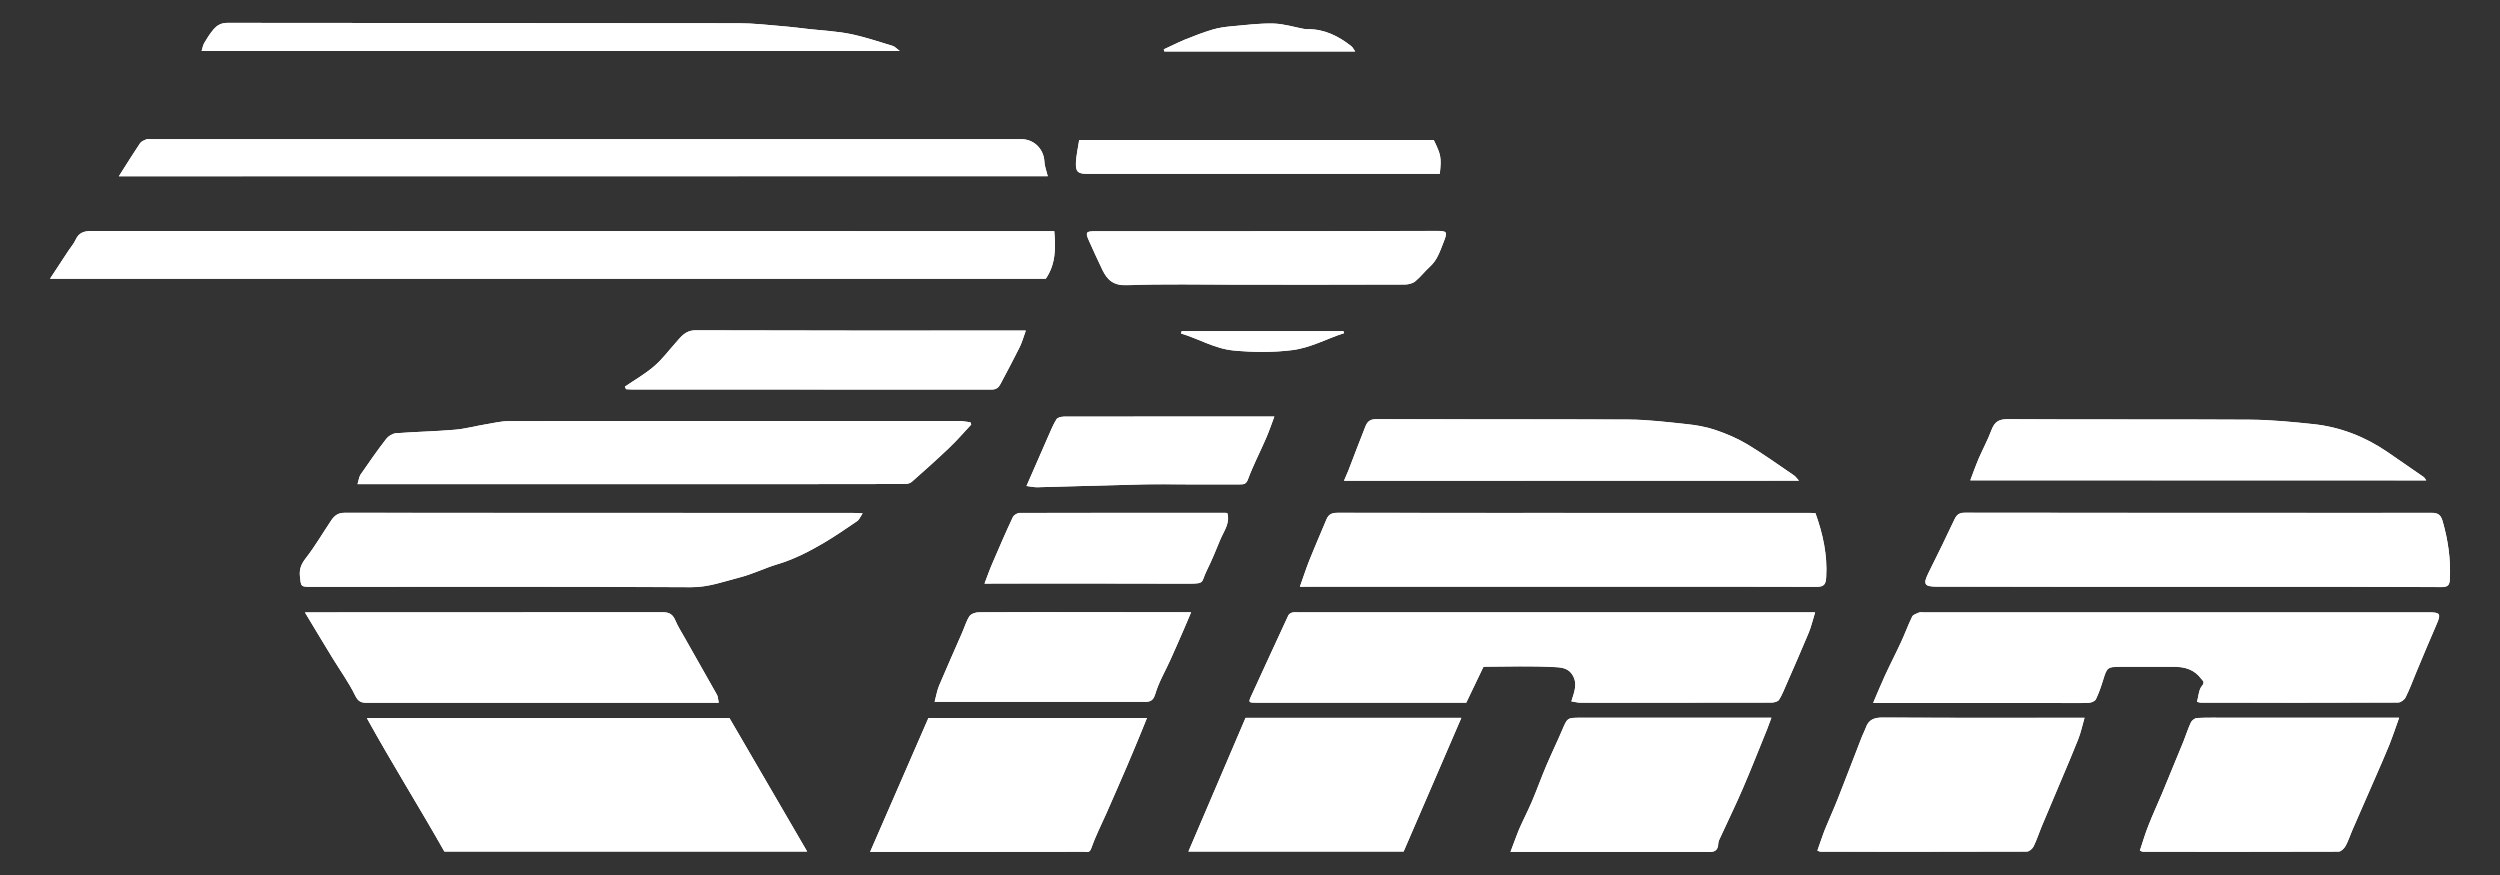 <?xml version="1.0" encoding="utf-8"?>
<!-- Generator: Adobe Illustrator 26.2.0, SVG Export Plug-In . SVG Version: 6.00 Build 0)  -->
<svg version="1.1" id="Ebene_1" xmlns="http://www.w3.org/2000/svg" xmlns:xlink="http://www.w3.org/1999/xlink" x="0px" y="0px"
	 viewBox="0 0 2000 700" style="enable-background:new 0 0 2000 700;" xml:space="preserve">
<rect x="0" y="0" width="2000" height="700" fill="#333333" stroke="none"/>
<style type="text/css">
	.st0{fill:#FFFFFF;}
</style>
<g>
	<path class="st0" d="M293.5,574.5c20.4,36.9,42.1,71.5,62,106.7c96.2,0,192.1,0,290.2,0c-21.2-36.3-41.6-71.5-62.1-106.7
		C487.8,574.5,391.9,574.5,293.5,574.5z M40,223c266.8,0,531.9,0,796.6,0c8-11.6,8-24.5,6.8-38.1c-2.9,0-5.5,0-8.1,0
		c-254,0-508,0-762-0.1c-6.1,0-10.2,1.3-12.8,7c-1.4,3.1-3.8,5.8-5.7,8.7C50.1,207.6,45.5,214.7,40,223z M1757.6,561.5
		c2,0.4,2.6,0.7,3.1,0.7c52.6,0,105.2,0.1,157.8-0.1c2.1,0,5-2.2,6-4.1c3.3-6.5,5.8-13.4,8.6-20.2c5.4-12.8,10.7-25.8,16.3-38.5
		c3.5-8,2.8-9.3-5.7-9.3c-135.1,0-270.2,0-405.3,0c-1,0-2.1-0.3-3,0.1c-2,0.9-4.8,1.6-5.6,3.3c-3.3,6.6-5.7,13.5-8.8,20.2
		c-4.1,8.9-8.6,17.6-12.7,26.4c-3.2,7-6.1,14.1-9.7,22.4c3.6,0,5.9,0,8.2,0c45.4,0,90.7,0,136.1,0c9.4,0,18.9,0.2,28.3-0.1
		c2-0.1,4.8-1.3,5.6-2.9c2.3-4.9,4.1-10,5.7-15.2c3.2-10.4,3.4-10.7,14.6-10.7c14.1,0,28.1,0,42.2,0c8.6,0,16.2,2.2,21.7,9.6
		c1.4,1.9,3.2,2.6,0.6,5.8C1759,551.7,1758.9,556.8,1757.6,561.5z M1257.1,561.1c2.4,0.3,4.8,1,7.2,1c16.9,0.1,33.7,0,50.6,0
		c34.1,0,68.3,0,102.4-0.1c2,0,5-0.8,5.9-2.2c2.5-3.9,4.2-8.4,6.1-12.7c5.9-13.6,11.9-27.1,17.6-40.8c2.1-5,3.3-10.4,5.2-16.5
		c-3.5,0-5.3,0-7,0c-135.5,0-271,0-406.5,0c-1.6,0-3.3-0.2-4.8,0.2c-1.2,0.3-2.6,1.2-3.1,2.2c-9.8,21.2-19.6,42.4-29.3,63.6
		c-2.9,6.2-2.8,6.3,4,6.3c53.6,0,107.2,0,160.8,0c2.4,0,4.8,0,6.8,0c4.5-9.5,8.9-18.5,13.6-28.4c-0.3,0.1,0.6-0.4,1.6-0.4
		c18.5-0.1,37-0.7,55.4,0.3c4.3,0.2,10.4,0.4,14,5.7C1262.4,546.7,1259.5,553.3,1257.1,561.1z M1039.9,469.4c4.4,0,6.5,0,8.7,0
		c88.1,0,176.3,0,264.4,0c46.8,0,93.6-0.1,140.3,0.1c5.9,0,7.3-2,7.6-7.7c1-17.7-2.6-34.5-8.6-51.2c-1.5-0.1-3.1-0.2-4.6-0.2
		c-43.4,0-86.7,0-130.1,0c-82.5,0-165,0-247.6-0.1c-4.4,0-7.1,1.1-8.8,5.1c-4.6,11-9.4,21.9-13.8,33
		C1044.9,454.7,1042.7,461.4,1039.9,469.4z M1750.1,469.4c67.7,0,135.4-0.1,203.1,0.1c5.4,0,6.5-1.6,6.7-6.8
		c0.7-15.6-1.5-30.5-5.7-45.5c-1.6-5.5-3.9-7-8.9-7c-124.5,0.1-249,0.1-373.6-0.1c-4.4,0-6.4,1.7-8.1,5.3
		c-6.8,14.3-13.6,28.5-20.7,42.6c-4.6,9.2-3.6,11.2,6.6,11.2C1616.3,469.4,1683.2,469.4,1750.1,469.4z M690.1,410.7
		c-4.1-0.2-6.1-0.4-8-0.4c-135.5,0-271.1,0-406.6-0.1c-5.1,0-8,2.3-10.5,6c-6.8,10.1-12.9,20.7-20.4,30.3c-3.6,4.7-5.3,8.7-4.7,14.5
		c0.9,8.3,0.5,8.4,9.2,8.4c101.2,0,202.4-0.3,303.6,0.3c14.1,0.1,26.4-4.6,39.3-7.9c10.1-2.6,19.7-7.4,29.7-10.4
		c13.4-4,25.7-10.3,37.7-17.4c9-5.3,17.7-11.3,26.3-17.2C687.3,415.9,688.1,413.7,690.1,410.7z M777,339.6c-0.2-0.6-0.5-1.2-0.7-1.8
		c-3-0.3-6-1-9-1c-120.1,0-240.1-0.1-360.2,0.1c-6.2,0-12.5,1.6-18.7,2.6c-8.2,1.4-16.4,3.7-24.7,4.3c-15.6,1.3-31.3,1.6-46.9,2.8
		c-2.8,0.2-6.1,2.3-7.9,4.6c-7.1,9.2-13.8,18.8-20.4,28.4c-1.3,1.9-1.5,4.6-2.5,7.7c3.6,0,5.9,0,8.3,0c114.4,0,228.9,0,343.3,0
		c28.7,0,57.4,0,86.1-0.1c1.9,0,4.3-0.5,5.7-1.7c10-8.9,20.1-17.9,29.8-27.1C765.4,352.5,771.1,345.9,777,339.6z M95.1,141
		c248.1,0,495.2,0,743.1,0c-1-4.2-2.6-7.9-2.7-11.8c-0.5-9.9-8.3-17.8-18.4-17.8c-232.1,0-464.2,0-696.3,0c-1.2,0-2.6-0.3-3.6,0.1
		c-1.8,0.7-4.1,1.6-5.1,3.1C106.5,122.8,101.2,131.4,95.1,141z M575,562.2c-0.7-3-0.6-5-1.5-6.4c-8.7-15.5-17.5-30.8-26.2-46.3
		c-2.5-4.4-5.2-8.6-7.1-13.2c-1.9-4.6-4.6-6.5-9.8-6.5c-93.2,0.1-186.3,0.1-279.5,0.1c-1.9,0-3.9,0-7,0c1.5,2.5,2.4,4,3.3,5.5
		c6.2,10.3,12.4,20.7,18.7,30.9c6.1,10,13.1,19.6,18.2,30.1c2.3,4.7,4.6,5.8,9,5.8c91.6,0,183.1,0,274.7,0
		C570.1,562.2,572.2,562.2,575,562.2z M696.1,681.5c24.4,0,46.3,0,68.1,0c34.3,0,68.6,0,103-0.1c2.1,0,4.4,1.3,5.8-2.9
		c3.3-9.6,8-18.6,12.1-27.9c5.5-12.5,11-25.1,16.4-37.6c3.7-8.5,7.2-17.2,10.8-25.8c1.7-4.1,3.3-8.3,5.2-12.8
		c-58.6,0-116.4,0-174.8,0C727.5,609.5,712.1,644.8,696.1,681.5z M1122.9,681.2c15.3-35.4,30.6-70.7,46.2-106.9
		c-58.9,0-115.8,0-172.6,0c-15.2,35.6-30.4,71-45.7,106.9C1008.3,681.2,1065.3,681.2,1122.9,681.2z M1453.9,680.5
		c1.7,0.6,2.1,0.9,2.5,0.9c55,0,110,0.1,165-0.1c1.9,0,4.5-2.3,5.4-4.2c2.5-5.1,4.2-10.6,6.4-15.8c4.7-11.3,9.6-22.6,14.3-33.9
		c5.1-12,10.3-24,15-36.1c2-5.2,3.2-10.8,5-17c-3.4,0-5.6,0-7.8,0c-51.2,0-102.4,0.2-153.6-0.2c-7,0-11.4,1.7-13.6,8.3
		c-0.8,2.3-2,4.4-2.9,6.6c-6.5,16.7-12.9,33.3-19.4,50c-3.4,8.6-7.2,16.9-10.7,25.5C1457.6,669.6,1455.9,675,1453.9,680.5z
		 M1711.9,680.5c1.7,0.6,2,0.9,2.4,0.9c52.2,0,104.4,0.1,156.6-0.1c1.9,0,4.5-2.6,5.6-4.6c2.2-4.1,3.6-8.6,5.5-12.9
		c6.2-14.3,12.5-28.5,18.7-42.8c3.6-8.3,7.3-16.6,10.7-25c2.7-6.9,5-13.9,7.9-21.8c-3.8,0-5.9,0-8.1,0c-42.8,0-85.5,0-128.3,0
		c-8.4,0-16.9-0.2-25.3,0.2c-1.7,0.1-4.1,1.9-4.9,3.6c-2.3,4.9-3.9,10.1-5.9,15.1c-5.7,14-11.5,28-17.3,42
		c-3.5,8.3-7.3,16.5-10.6,24.9C1716.2,666.7,1714.1,673.7,1711.9,680.5z M1208.4,681.5c3.4,0,5.8,0,8.2,0c49,0,97.9,0,146.9,0
		c5,0,10.7,1.3,11-6.7c0.1-1.9,1.2-3.8,2-5.6c5.9-12.9,12.2-25.8,17.8-38.8c6.8-15.8,13-31.7,19.5-47.6c1-2.6,1.9-5.2,3.2-8.6
		c-3.9,0-6.1,0-8.3,0c-48.2,0-96.3,0-144.5,0c-10.5,0-10.4,0.1-14.6,10c-4.1,9.6-8.6,18.9-12.7,28.5c-4,9.4-7.4,19-11.4,28.4
		c-3.2,7.5-7,14.8-10.3,22.3C1213,669,1211,674.8,1208.4,681.5z M1941,384.3c-1.1-1.5-1.5-2.3-2-2.7c-9.6-6.7-19.2-13.3-28.8-19.9
		c-17.9-12.2-37.5-20-59.1-22.4c-17-1.8-34.2-3.5-51.2-3.6c-64.6-0.4-129.3,0-193.9-0.4c-7.3,0-10.4,2.4-12.8,8.8
		c-2.9,7.8-6.9,15.1-10.2,22.7c-2.5,5.7-4.5,11.6-6.7,17.4C1698.1,384.3,1819.1,384.3,1941,384.3z M1075.2,384.6
		c121.7,0,242.1,0,364,0c-1.9-2-2.8-3.3-4-4.2c-12.4-8.4-24.5-17.1-37.2-24.8c-8-4.8-16.9-8.6-25.8-11.6c-7.5-2.5-15.5-3.9-23.3-4.7
		c-15.2-1.6-30.5-3.5-45.8-3.6c-67.5-0.4-134.9-0.1-202.4-0.3c-5,0-7,2.3-8.4,5.9c-4.7,11.7-9,23.4-13.6,35.2
		C1077.7,378.9,1076.6,381.4,1075.2,384.6z M499.9,309.3c0.3,0.7,0.6,1.3,0.9,2c1.3,0.1,2.7,0.2,4,0.2c96.1,0,192.3,0,288.4,0.1
		c3.9,0,5.7-1.7,7.2-4.6c5.1-9.7,10.4-19.4,15.2-29.2c2-4,3.1-8.4,5-13.4c-4,0-6.4,0-8.8,0c-85.1,0-170.2,0.1-255.3-0.2
		c-8.4,0-11.8,5.3-16.2,10.2c-5.6,6.3-10.7,13.2-17.1,18.6C516.1,299.2,507.7,303.9,499.9,309.3z M952.9,489.8
		c-27.9,0-54.4,0-80.8,0c-29.7,0-59.4-0.1-89.1,0.1c-2.5,0-6.1,1.3-7.4,3.1c-2.6,3.9-3.9,8.6-5.8,13c-6.2,14.1-12.5,28.2-18.5,42.5
		c-1.6,3.8-2.3,8.1-3.6,13c4,0,6.4,0,8.7,0c52.2,0,104.4,0,156.6,0c4.8,0,9.1,0.9,11.2-6.2c2.8-9.6,8.2-18.5,12.3-27.8
		c3.6-7.9,7-15.9,10.5-23.8C948.9,499.4,950.7,495.1,952.9,489.8z M161.3,40.8c186.4,0,371.6,0,558.4,0c-2.7-2-4-3.6-5.7-4.1
		c-11.2-3.3-22.3-7.1-33.8-9.5c-10.7-2.2-21.8-2.7-32.7-3.9c-7-0.8-14-1.8-21.1-2.3c-11.8-1-23.7-2.4-35.5-2.4
		c-136.3-0.2-272.7-0.1-409-0.3c-5.2,0-8.4,2-11.3,5.4c-2.8,3.3-5.2,7.1-7.4,10.9C162.3,36.4,162,38.6,161.3,40.8z M1013,184.9
		c-3.8,0-7.6,0-11.4,0c-41.7,0-83.5,0-125.2,0c-7.6,0-8.2,0.8-5.2,7.5c3.5,7.8,7.1,15.6,10.8,23.4c3.9,8,8.8,12.6,19.4,12.2
		c29.9-1,59.8-0.4,89.7-0.4c44.4,0,88.7,0,133.1-0.1c2.8,0,6.1-0.9,8.1-2.6c4.3-3.5,7.6-8,11.7-11.7c5.8-5.2,8-12.2,10.7-19
		c3.7-9.4,3.3-9.5-6.7-9.5C1103,184.9,1058,184.9,1013,184.9z M787.6,466.9c3.5,0,5.7,0,7.9,0c51.8,0,103.6-0.1,155.4,0.1
		c13.5,0,9.8-1,14.6-10.6c4-8,7.4-16.4,10.8-24.7c2.8-6.7,7.8-12.9,5.7-20.9c-0.6-0.2-1-0.4-1.3-0.4c-55,0-110-0.1-165,0.1
		c-1.8,0-4.6,1.7-5.4,3.4c-5.6,11.9-10.8,24-16,36.1C791.9,455.1,790.1,460.6,787.6,466.9z M821.2,388.8c3.4,0.4,5.9,1,8.4,1
		c28.6-0.7,57.2-1.7,85.8-2.3c11.4-0.3,22.9,0,34.3,0c14.1,0,28.1,0,42.2,0c2.9,0,5,0,6.5-4.1c4.1-11.1,9.6-21.7,14.4-32.7
		c2.4-5.4,4.3-11,6.7-17.5c-17.2,0-32.8,0-48.5,0c-39.9,0-79.9,0-119.8,0.1c-2.1,0-5.1,0.7-6,2.1c-2.5,3.9-4.3,8.4-6.2,12.7
		C833.2,361.3,827.5,374.5,821.2,388.8z M1147,112c-95,0-189.3,0-283.6,0c-1,6.4-2.3,12.2-2.6,18c-0.4,7.4,1.6,9,8.9,9
		c92,0,183.9,0,275.9,0c2.1,0,4.3,0,6.3,0C1153.2,125.8,1152.8,124,1147,112z M931,39.5c0.1,0.5,0.3,1.1,0.4,1.6
		c50.6,0,101.2,0,152.7,0c-1.3-1.8-1.9-3.3-3.1-4.2c-10.2-8-21.4-13.7-34.8-13.6c-1,0-2,0-3-0.2c-8.1-1.5-16.2-4.1-24.4-4.3
		c-11.2-0.3-22.4,1.2-33.6,2.2c-5.1,0.5-10.3,1.2-15.1,2.6c-7.7,2.3-15.2,5.2-22.6,8.2C941.9,34.2,936.5,37,931,39.5z M945.3,264.9
		c-0.1,0.6-0.3,1.3-0.4,1.9C959,271,971.8,279,987,280.4c15.6,1.4,31,1.6,46.7-0.3c15.1-1.9,27.7-9.2,41.6-13.6
		c-0.2-0.5-0.4-1-0.6-1.6C1031.6,264.9,988.5,264.9,945.3,264.9z"/>
	<path class="st0" d="M293.5,574.5c98.4,0,194.3,0,290.1,0c20.5,35.2,41,70.4,62.1,106.7c-98.1,0-194,0-290.2,0
		C335.6,646,313.9,611.4,293.5,574.5z"/>
	<path class="st0" d="M40,223c5.5-8.3,10.1-15.4,14.8-22.5c1.9-2.9,4.3-5.6,5.7-8.7c2.6-5.7,6.7-7,12.8-7c254,0.2,508,0.1,762,0.1
		c2.6,0,5.2,0,8.1,0c1.2,13.6,1.2,26.5-6.8,38.1C571.9,223,306.7,223,40,223z"/>
	<path class="st0" d="M1757.6,561.5c1.3-4.7,1.4-9.8,3.9-12.8c2.6-3.2,0.8-3.9-0.6-5.8c-5.4-7.4-13-9.6-21.7-9.6
		c-14.1,0-28.1,0-42.2,0c-11.1,0-11.4,0.3-14.6,10.7c-1.6,5.2-3.3,10.4-5.7,15.2c-0.7,1.5-3.6,2.8-5.6,2.9
		c-9.4,0.3-18.9,0.1-28.3,0.1c-45.4,0-90.7,0-136.1,0c-2.3,0-4.6,0-8.2,0c3.6-8.4,6.5-15.5,9.7-22.4c4.1-8.9,8.6-17.5,12.7-26.4
		c3.1-6.7,5.6-13.6,8.8-20.2c0.8-1.6,3.6-2.4,5.6-3.3c0.8-0.4,2-0.1,3-0.1c135.1,0,270.2,0,405.3,0c8.5,0,9.2,1.4,5.7,9.3
		c-5.6,12.8-10.9,25.7-16.3,38.5c-2.8,6.7-5.4,13.6-8.6,20.2c-1,2-3.9,4.1-6,4.1c-52.6,0.2-105.2,0.2-157.8,0.1
		C1760.1,562.1,1759.6,561.9,1757.6,561.5z"/>
	<path class="st0" d="M1257.1,561.1c2.4-7.8,5.4-14.5,0.5-21.7c-3.5-5.3-9.7-5.5-14-5.7c-18.4-1-36.9-0.4-55.4-0.3
		c-1,0-1.9,0.5-1.6,0.4c-4.7,9.9-9,18.9-13.6,28.4c-2.1,0-4.4,0-6.8,0c-53.6,0-107.2,0-160.8,0c-6.8,0-6.9-0.1-4-6.3
		c9.7-21.2,19.4-42.5,29.3-63.6c0.5-1,1.9-1.9,3.1-2.2c1.5-0.4,3.2-0.2,4.8-0.2c135.5,0,271,0,406.5,0c1.8,0,3.6,0,7,0
		c-1.9,6-3.1,11.4-5.2,16.5c-5.7,13.7-11.7,27.3-17.6,40.8c-1.9,4.3-3.6,8.8-6.1,12.7c-0.9,1.4-3.9,2.2-5.9,2.2
		c-34.1,0.1-68.3,0.1-102.4,0.1c-16.9,0-33.7,0-50.6,0C1261.9,562.1,1259.5,561.5,1257.1,561.1z"/>
	<path class="st0" d="M1039.9,469.4c2.9-7.9,5-14.6,7.6-21.1c4.5-11.1,9.2-22,13.8-33c1.7-4,4.3-5.1,8.8-5.1
		c82.5,0.2,165,0.1,247.6,0.1c43.4,0,86.7,0,130.1,0c1.6,0,3.2,0.2,4.6,0.2c6,16.7,9.7,33.5,8.6,51.2c-0.3,5.7-1.8,7.7-7.6,7.7
		c-46.8-0.2-93.6-0.1-140.3-0.1c-88.1,0-176.3,0-264.4,0C1046.4,469.4,1044.2,469.4,1039.9,469.4z"/>
	<path class="st0" d="M1750.1,469.4c-66.9,0-133.8,0-200.6,0c-10.2,0-11.2-2-6.6-11.2c7.1-14.1,13.9-28.4,20.7-42.6
		c1.7-3.6,3.7-5.3,8.1-5.3c124.5,0.1,249,0.1,373.6,0.1c5.1,0,7.4,1.4,8.9,7c4.3,15,6.4,29.9,5.7,45.5c-0.2,5.2-1.3,6.8-6.7,6.8
		C1885.5,469.3,1817.8,469.4,1750.1,469.4z"/>
	<path class="st0" d="M690.1,410.7c-2.1,3-2.8,5.2-4.3,6.2c-8.7,5.9-17.3,11.8-26.3,17.2c-11.9,7-24.2,13.4-37.7,17.4
		c-10,3-19.6,7.8-29.7,10.4c-12.9,3.3-25.3,8-39.3,7.9c-101.2-0.6-202.4-0.3-303.6-0.3c-8.7,0-8.3,0-9.2-8.4
		c-0.6-5.8,1-9.9,4.7-14.5c7.4-9.6,13.6-20.2,20.4-30.3c2.5-3.7,5.4-6,10.5-6c135.5,0.2,271.1,0.1,406.6,0.1
		C684.1,410.3,686,410.5,690.1,410.7z"/>
	<path class="st0" d="M777,339.6c-5.9,6.3-11.5,12.9-17.8,18.8c-9.7,9.3-19.7,18.2-29.8,27.1c-1.4,1.2-3.7,1.7-5.7,1.7
		c-28.7,0.1-57.4,0.1-86.1,0.1c-114.4,0-228.9,0-343.3,0c-2.4,0-4.7,0-8.3,0c1-3.1,1.2-5.8,2.5-7.7c6.6-9.6,13.3-19.2,20.4-28.4
		c1.7-2.3,5.1-4.4,7.9-4.6c15.6-1.2,31.3-1.4,46.9-2.8c8.3-0.7,16.4-3,24.7-4.3c6.2-1,12.5-2.6,18.7-2.6
		c120.1-0.2,240.1-0.1,360.2-0.1c3,0,6,0.7,9,1C776.5,338.4,776.8,339,777,339.6z"/>
	<path class="st0" d="M95.1,141c6.1-9.6,11.4-18.1,17-26.5c1-1.5,3.3-2.3,5.1-3.1c1-0.4,2.4-0.1,3.6-0.1c232.1,0,464.2,0,696.3,0
		c10.1,0,17.9,7.9,18.4,17.8c0.2,3.8,1.7,7.6,2.7,11.8C590.3,141,343.1,141,95.1,141z"/>
	<path class="st0" d="M575,562.2c-2.8,0-5,0-7.1,0c-91.6,0-183.1,0-274.7,0c-4.4,0-6.7-1.1-9-5.8c-5.1-10.5-12.1-20.1-18.2-30.1
		c-6.3-10.3-12.5-20.6-18.7-30.9c-0.9-1.5-1.8-3-3.3-5.5c3.1,0,5.1,0,7,0c93.2,0,186.3,0,279.5-0.1c5.2,0,7.8,1.9,9.8,6.5
		c1.9,4.6,4.7,8.9,7.1,13.2c8.7,15.4,17.5,30.8,26.2,46.3C574.4,557.2,574.4,559.1,575,562.2z"/>
	<path class="st0" d="M696.1,681.5c16-36.7,31.4-72,46.7-107.1c58.5,0,116.2,0,174.8,0c-1.8,4.6-3.5,8.7-5.2,12.8
		c-3.6,8.6-7.1,17.2-10.8,25.8c-5.4,12.6-10.9,25.1-16.4,37.6c-4.1,9.3-8.8,18.4-12.1,27.9c-1.4,4.2-3.7,2.9-5.8,2.9
		c-34.3,0.1-68.6,0.1-103,0.1C742.4,681.5,720.5,681.5,696.1,681.5z"/>
	<path class="st0" d="M1122.9,681.2c-57.6,0-114.6,0-172.2,0c15.4-35.9,30.5-71.3,45.7-106.9c56.8,0,113.8,0,172.6,0
		C1153.5,610.5,1138.2,645.8,1122.9,681.2z"/>
	<path class="st0" d="M1453.9,680.5c2-5.5,3.7-10.9,5.8-16.1c3.4-8.5,7.3-16.9,10.7-25.5c6.6-16.6,13-33.3,19.4-50
		c0.9-2.2,2.1-4.3,2.9-6.6c2.2-6.6,6.6-8.4,13.6-8.3c51.2,0.3,102.4,0.2,153.6,0.2c2.2,0,4.3,0,7.8,0c-1.8,6.2-2.9,11.8-5,17
		c-4.8,12.1-10,24.1-15,36.1c-4.8,11.3-9.6,22.6-14.3,33.9c-2.2,5.3-3.9,10.7-6.4,15.8c-0.9,1.9-3.5,4.2-5.4,4.2
		c-55,0.2-110,0.1-165,0.1C1456,681.4,1455.7,681.2,1453.9,680.5z"/>
	<path class="st0" d="M1711.9,680.5c2.3-6.8,4.3-13.8,7-20.5c3.3-8.4,7.1-16.6,10.6-24.9c5.8-14,11.6-28,17.3-42
		c2-5,3.6-10.3,5.9-15.1c0.8-1.7,3.2-3.5,4.9-3.6c8.4-0.4,16.9-0.2,25.3-0.2c42.8,0,85.5,0,128.3,0c2.2,0,4.3,0,8.1,0
		c-2.8,7.9-5.1,14.9-7.9,21.8c-3.4,8.4-7.1,16.7-10.7,25c-6.2,14.3-12.5,28.5-18.7,42.8c-1.9,4.3-3.2,8.8-5.5,12.9
		c-1.1,2-3.7,4.6-5.6,4.6c-52.2,0.2-104.4,0.1-156.6,0.1C1713.9,681.4,1713.5,681.1,1711.9,680.5z"/>
	<path class="st0" d="M1208.4,681.5c2.6-6.7,4.5-12.5,7-18.1c3.3-7.5,7.1-14.8,10.3-22.3c4-9.4,7.4-19,11.4-28.4
		c4-9.6,8.6-18.9,12.7-28.5c4.2-10,4.1-10,14.6-10c48.2,0,96.3,0,144.5,0c2.2,0,4.4,0,8.3,0c-1.3,3.4-2.2,6-3.2,8.6
		c-6.5,15.9-12.7,31.9-19.5,47.6c-5.6,13.1-11.9,25.9-17.8,38.8c-0.8,1.8-2,3.7-2,5.6c-0.3,8-6,6.7-11,6.7c-49,0-97.9,0-146.9,0
		C1214.3,681.5,1211.9,681.5,1208.4,681.5z"/>
	<path class="st0" d="M1941,384.3c-122,0-243,0-364.8,0c2.2-5.8,4.3-11.7,6.7-17.4c3.3-7.6,7.3-15,10.2-22.7
		c2.4-6.4,5.6-8.8,12.8-8.8c64.6,0.4,129.3,0,193.9,0.4c17.1,0.1,34.2,1.8,51.2,3.6c21.5,2.3,41.2,10.1,59.1,22.4
		c9.6,6.6,19.2,13.2,28.8,19.9C1939.6,382,1939.9,382.8,1941,384.3z"/>
	<path class="st0" d="M1075.2,384.6c1.4-3.3,2.5-5.7,3.5-8.2c4.5-11.7,8.9-23.5,13.6-35.2c1.4-3.5,3.4-5.9,8.4-5.9
		c67.5,0.3,134.9,0,202.4,0.3c15.3,0.1,30.6,2,45.8,3.6c7.9,0.8,15.9,2.2,23.3,4.7c8.9,3,17.8,6.8,25.8,11.6
		c12.8,7.7,24.9,16.4,37.2,24.8c1.2,0.8,2.1,2.1,4,4.2C1317.2,384.6,1196.9,384.6,1075.2,384.6z"/>
	<path class="st0" d="M499.9,309.3c7.9-5.3,16.2-10.1,23.4-16.2c6.4-5.4,11.4-12.4,17.1-18.6c4.4-4.9,7.7-10.2,16.2-10.2
		c85.1,0.3,170.2,0.2,255.3,0.2c2.4,0,4.8,0,8.8,0c-1.8,5-3,9.4-5,13.4c-4.9,9.8-10.1,19.5-15.2,29.2c-1.5,2.9-3.4,4.6-7.2,4.6
		c-96.1-0.1-192.3-0.1-288.4-0.1c-1.3,0-2.7-0.1-4-0.2C500.5,310.6,500.2,309.9,499.9,309.3z"/>
	<path class="st0" d="M952.9,489.8c-2.2,5.2-4,9.5-5.9,13.8c-3.5,8-6.9,15.9-10.5,23.8c-4.2,9.3-9.5,18.1-12.3,27.8
		c-2.1,7.2-6.4,6.2-11.2,6.2c-52.2,0-104.4,0-156.6,0c-2.4,0-4.8,0-8.7,0c1.3-4.9,2-9.2,3.6-13c6-14.2,12.4-28.3,18.5-42.5
		c1.9-4.3,3.2-9.1,5.8-13c1.3-1.9,4.8-3.1,7.4-3.1c29.7-0.2,59.4-0.1,89.1-0.1C898.6,489.8,925.1,489.8,952.9,489.8z"/>
	<path class="st0" d="M161.3,40.8c0.7-2.2,1-4.4,2.1-6.2c2.2-3.8,4.6-7.5,7.4-10.9c2.8-3.4,6.1-5.4,11.3-5.4
		c136.3,0.2,272.7,0.1,409,0.3c11.8,0,23.7,1.4,35.5,2.4c7,0.6,14,1.5,21.1,2.3c10.9,1.2,22,1.7,32.7,3.9
		c11.4,2.3,22.6,6.1,33.8,9.5c1.7,0.5,3,2.1,5.7,4.1C533,40.8,347.7,40.8,161.3,40.8z"/>
	<path class="st0" d="M1013,184.9c45,0,89.9,0,134.9,0c10,0,10.4,0.1,6.7,9.5c-2.7,6.7-4.9,13.8-10.7,19c-4.1,3.7-7.5,8.2-11.7,11.7
		c-2.1,1.7-5.4,2.5-8.1,2.6c-44.4,0.2-88.7,0.1-133.1,0.1c-29.9,0-59.8-0.7-89.7,0.4c-10.6,0.4-15.5-4.2-19.4-12.2
		c-3.7-7.7-7.3-15.5-10.8-23.4c-3-6.7-2.4-7.5,5.2-7.5c41.7,0,83.5,0,125.2,0C1005.4,184.9,1009.2,184.9,1013,184.9z"/>
	<path class="st0" d="M787.6,466.9c2.4-6.4,4.3-11.8,6.6-17.1c5.2-12.1,10.4-24.2,16-36.1c0.8-1.7,3.5-3.4,5.4-3.4
		c55-0.2,110-0.1,165-0.1c0.4,0,0.7,0.2,1.3,0.4c2.1,8-2.9,14.2-5.7,20.9c-3.4,8.3-6.8,16.6-10.8,24.7c-4.7,9.6-1.1,10.7-14.6,10.6
		c-51.8-0.2-103.6-0.1-155.4-0.1C793.3,466.9,791.1,466.9,787.6,466.9z"/>
	<path class="st0" d="M821.2,388.8c6.3-14.3,12-27.5,17.8-40.7c1.9-4.3,3.7-8.8,6.2-12.7c0.9-1.4,3.9-2.1,6-2.1
		c39.9-0.1,79.9-0.1,119.8-0.1c15.6,0,31.3,0,48.5,0c-2.5,6.4-4.4,12.1-6.7,17.5c-4.7,10.9-10.3,21.5-14.4,32.7
		c-1.5,4.1-3.6,4.1-6.5,4.1c-14.1,0-28.1,0-42.2,0c-11.4,0-22.9-0.2-34.3,0c-28.6,0.7-57.2,1.6-85.8,2.3
		C827.1,389.8,824.6,389.2,821.2,388.8z"/>
	<path class="st0" d="M1147,112c5.8,12,6.2,13.7,4.8,27.1c-2,0-4.2,0-6.3,0c-92,0-183.9,0-275.9,0c-7.2,0-9.2-1.7-8.9-9
		c0.3-5.8,1.6-11.6,2.6-18C957.7,112,1052,112,1147,112z"/>
	<path class="st0" d="M931,39.5c5.5-2.5,11-5.3,16.6-7.6c7.4-3,14.9-5.9,22.6-8.2c4.9-1.5,10-2.2,15.1-2.6c11.2-1,22.4-2.5,33.6-2.2
		c8.1,0.2,16.2,2.8,24.4,4.3c1,0.2,2,0.2,3,0.2c13.4-0.1,24.6,5.6,34.8,13.6c1.1,0.9,1.7,2.3,3.1,4.2c-51.5,0-102.1,0-152.7,0
		C931.3,40.6,931.1,40,931,39.5z"/>
	<path class="st0" d="M945.3,264.9c43.1,0,86.3,0,129.4,0c0.2,0.5,0.4,1,0.6,1.6c-13.9,4.4-26.5,11.7-41.6,13.6
		c-15.7,2-31.1,1.8-46.7,0.3c-15.2-1.4-28-9.4-42.2-13.6C945,266.1,945.2,265.5,945.3,264.9z"/>
</g>
</svg>
